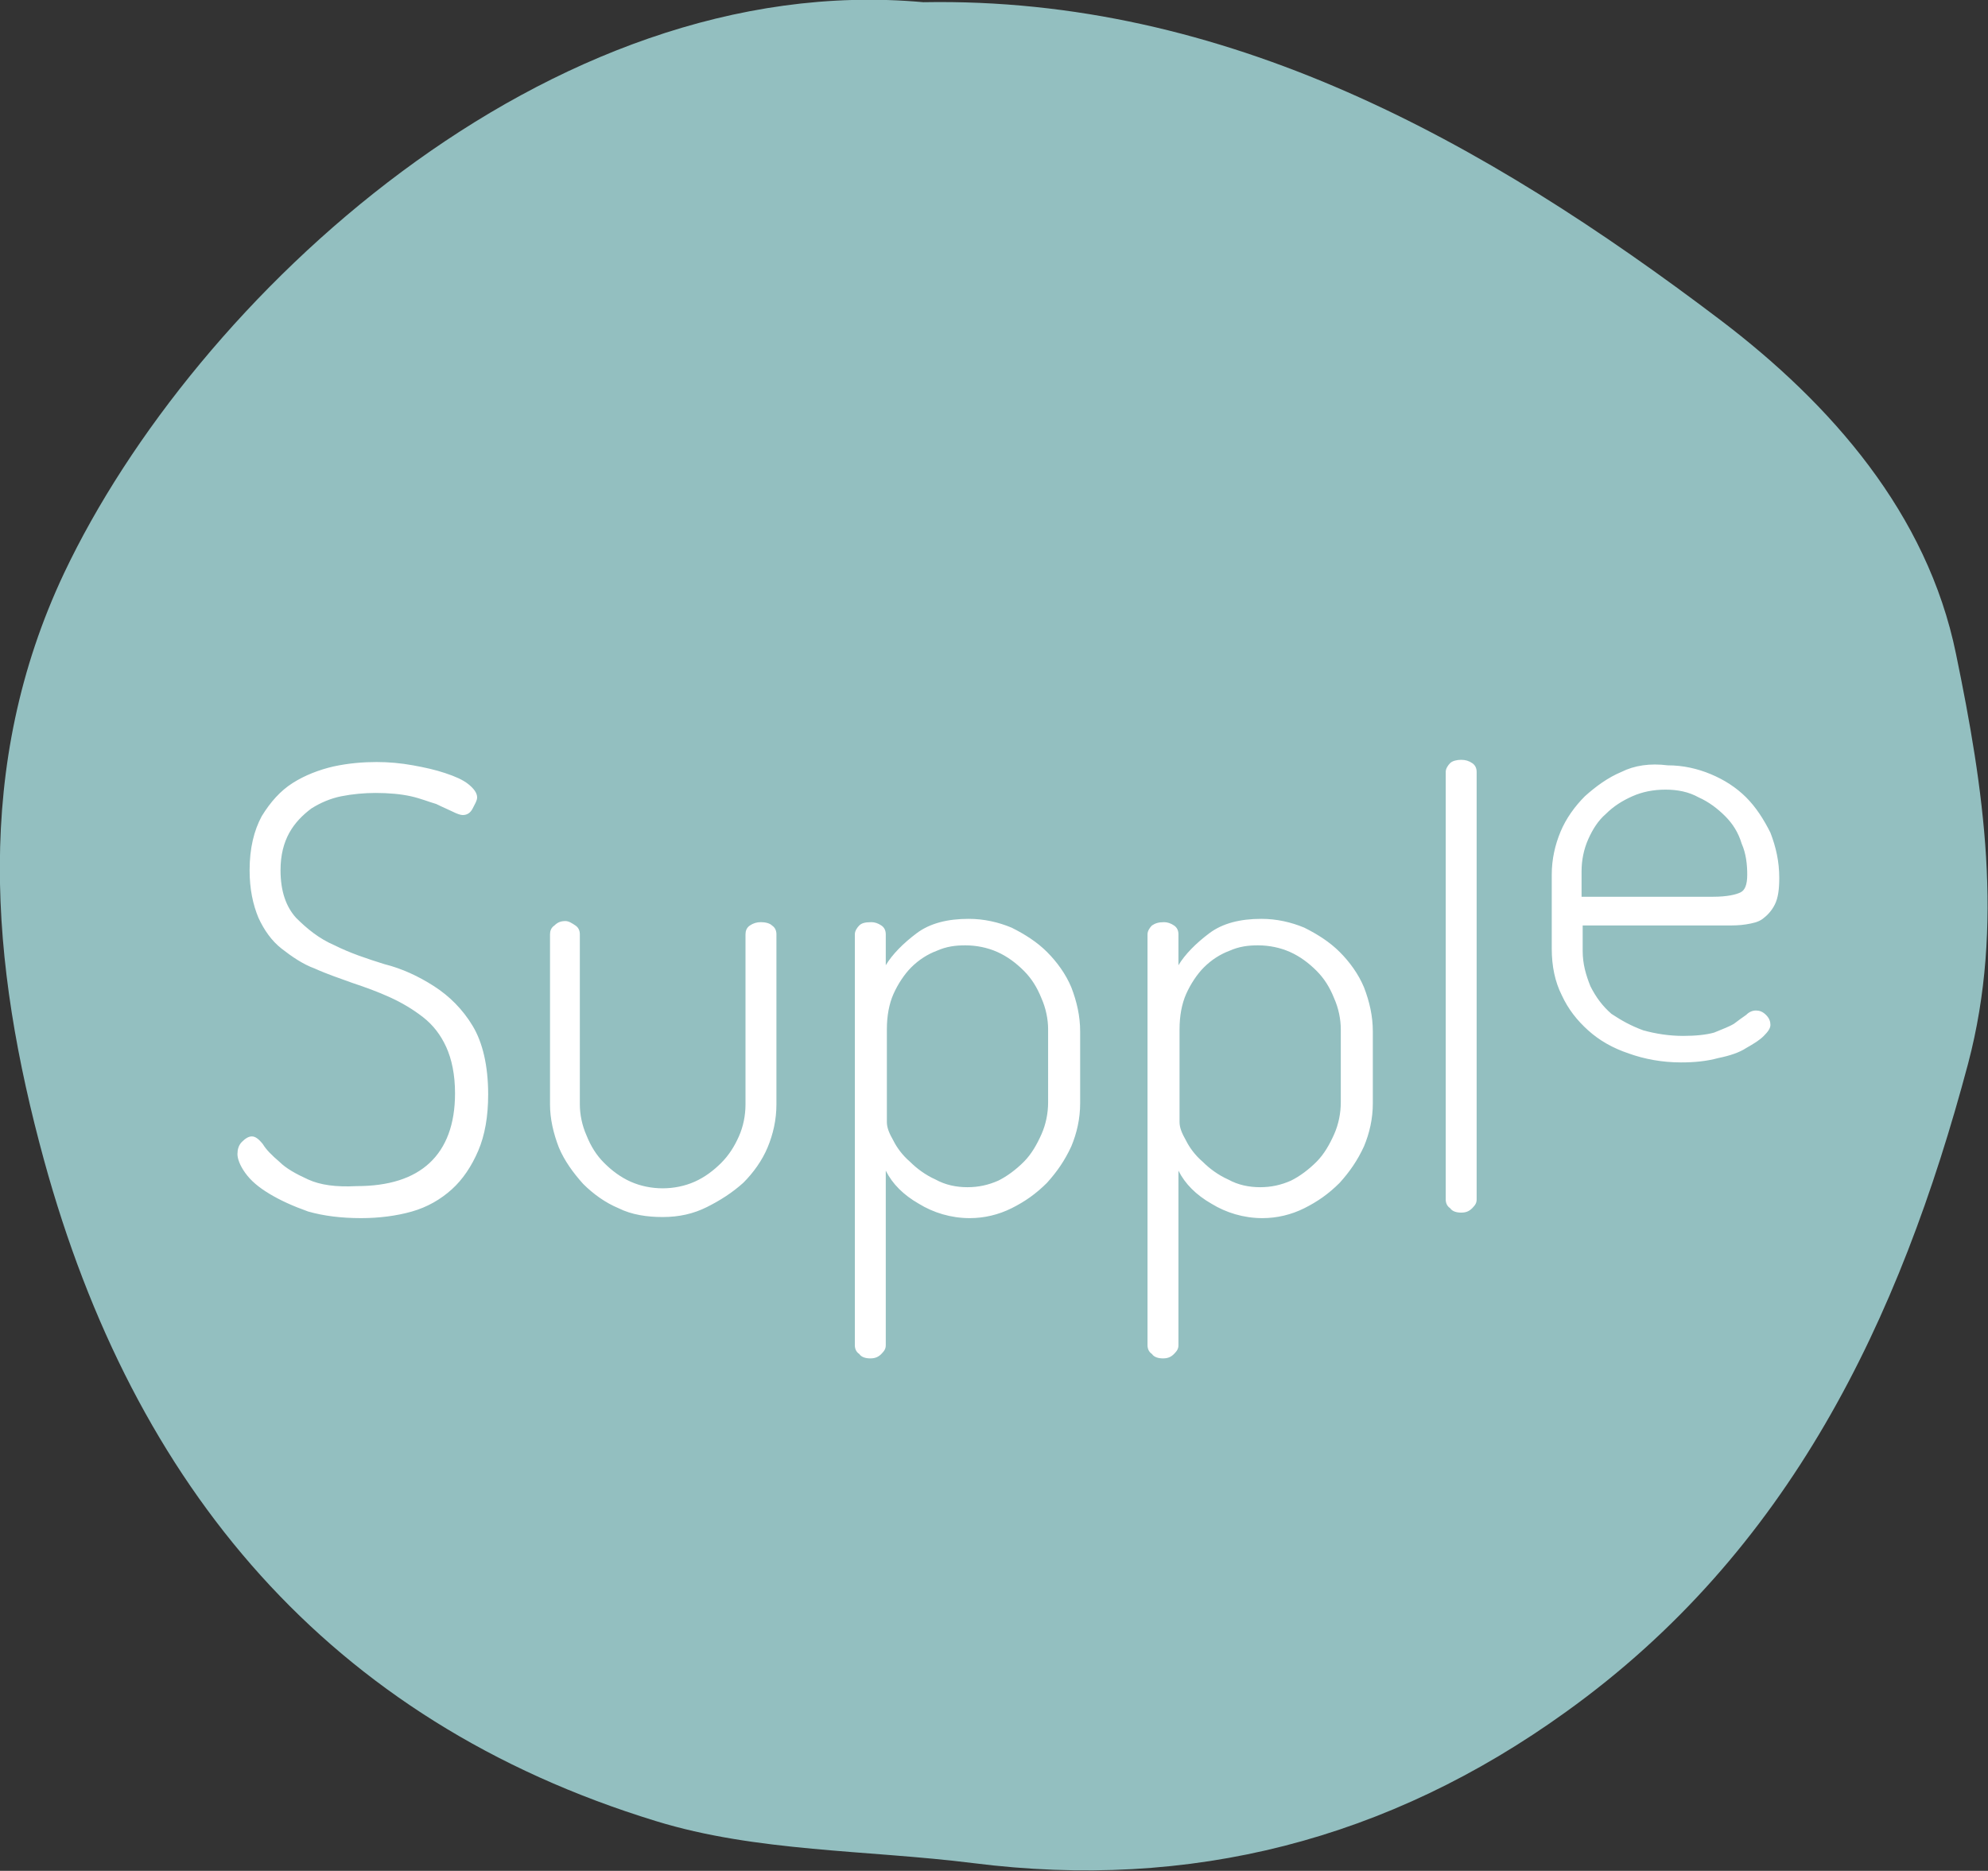 <?xml version="1.0" encoding="utf-8"?>
<!-- Generator: Adobe Illustrator 22.0.1, SVG Export Plug-In . SVG Version: 6.00 Build 0)  -->
<svg version="1.1" id="Laag_1" xmlns="http://www.w3.org/2000/svg" xmlns:xlink="http://www.w3.org/1999/xlink" x="0px" y="0px"
	 viewBox="0 0 180 169.4" style="enable-background:new 0 0 180 169.4;" xml:space="preserve">
<rect x="0" y="0" width="180" height="169.4" fill="#333333" stroke="none"/>
<style type="text/css">
	.st0{clip-path:url(#SVGID_2_);fill:#93BFC0;}
	.st1{clip-path:url(#SVGID_2_);fill:#FFFFFF;}
</style>
<g>
	<defs>
		<rect id="SVGID_1_" width="180" height="169.4"/>
	</defs>
	<clipPath id="SVGID_2_">
		<use xlink:href="#SVGID_1_"  style="overflow:visible;"/>
	</clipPath>
	<path class="st0" d="M178.2,96.3c3.3-12.5,1.4-25-1.1-37.1c-2.6-12.7-11.3-22.6-21.3-30.2C134.3,12.7,111-0.3,83.6,0.2
		c-34-3.1-66,26.8-77.8,51.7c-8.2,17.4-6.7,35.3-1.8,53.2c8.1,29.5,25.7,50.7,55.4,59.8c9.1,2.8,19.1,2.6,28.7,3.8
		c19.7,2.5,37.6-2.1,53.7-13.7C162,140.5,172,119.6,178.2,96.3"/>
	<path class="st1" d="M143.2,81.2v-2.3c0-1,0.2-2,0.6-2.9c0.4-0.9,0.9-1.7,1.6-2.3c0.7-0.7,1.5-1.2,2.4-1.6c0.9-0.4,1.9-0.6,3-0.6
		c1.1,0,2.1,0.2,3,0.7c0.9,0.4,1.7,1,2.4,1.7c0.7,0.7,1.2,1.5,1.5,2.5c0.4,0.9,0.5,1.9,0.5,2.8c0,0.9-0.2,1.4-0.6,1.6
		c-0.4,0.2-1.2,0.4-2.5,0.4H143.2z M146.8,69.9c-1.2,0.5-2.3,1.3-3.3,2.2c-0.9,0.9-1.7,2-2.2,3.2c-0.5,1.2-0.8,2.5-0.8,3.9v6.7
		c0,1.6,0.3,3,0.9,4.2c0.6,1.3,1.4,2.3,2.4,3.2c1,0.9,2.2,1.6,3.7,2.1c1.4,0.5,3,0.8,4.7,0.8c1.2,0,2.3-0.1,3.4-0.4
		c1-0.2,1.9-0.5,2.5-0.9c0.7-0.4,1.2-0.7,1.6-1.1c0.4-0.4,0.6-0.7,0.6-1c0-0.3-0.1-0.6-0.4-0.9c-0.3-0.3-0.6-0.4-0.9-0.4
		c-0.3,0-0.6,0.1-0.9,0.4c-0.3,0.2-0.7,0.5-1.1,0.8c-0.5,0.3-1.1,0.5-1.8,0.8c-0.7,0.2-1.7,0.3-2.8,0.3c-1.3,0-2.5-0.2-3.6-0.5
		c-1.1-0.4-2-0.9-2.9-1.5c-0.8-0.7-1.4-1.5-1.9-2.5c-0.4-1-0.7-2-0.7-3.2v-2.3h13c0.6,0,1.2,0,1.8-0.1c0.6-0.1,1.1-0.2,1.5-0.5
		c0.4-0.3,0.8-0.7,1.1-1.3c0.3-0.6,0.4-1.4,0.4-2.4c0-1.5-0.3-2.8-0.8-4.1c-0.6-1.2-1.3-2.3-2.2-3.2c-0.9-0.9-2-1.6-3.2-2.1
		c-1.2-0.5-2.5-0.8-3.9-0.8C149.4,69.1,148,69.3,146.8,69.9 M131.3,69.1c-0.2,0.2-0.4,0.5-0.4,0.8v38.7c0,0.3,0.1,0.6,0.4,0.8
		c0.2,0.3,0.6,0.4,1,0.4c0.4,0,0.7-0.1,1-0.4c0.3-0.3,0.4-0.5,0.4-0.8V69.9c0-0.3-0.1-0.6-0.4-0.8c-0.3-0.2-0.6-0.3-1-0.3
		C131.9,68.8,131.5,68.9,131.3,69.1 M121.4,99.8c0,1-0.2,2-0.6,2.9c-0.4,0.9-0.9,1.8-1.6,2.5c-0.7,0.7-1.5,1.3-2.3,1.7
		c-0.9,0.4-1.8,0.6-2.8,0.6c-1,0-2-0.2-2.9-0.7c-0.9-0.4-1.7-1-2.3-1.6c-0.7-0.6-1.2-1.3-1.5-1.9c-0.4-0.7-0.6-1.2-0.6-1.7v-8.4
		c0-1.2,0.2-2.3,0.6-3.2c0.4-0.9,1-1.8,1.6-2.4c0.7-0.7,1.5-1.2,2.3-1.5c0.9-0.4,1.7-0.5,2.6-0.5c1,0,2,0.2,2.9,0.6
		c0.9,0.4,1.7,1,2.4,1.7c0.7,0.7,1.2,1.5,1.6,2.5c0.4,0.9,0.6,1.9,0.6,2.8V99.8z M104.3,83.8c-0.2,0.2-0.4,0.5-0.4,0.8v37.2
		c0,0.3,0.1,0.6,0.4,0.8c0.2,0.3,0.6,0.4,1,0.4c0.4,0,0.7-0.1,1-0.4c0.3-0.3,0.4-0.5,0.4-0.8v-15.8c0.6,1.2,1.6,2.2,3,3
		c1.3,0.8,2.9,1.3,4.6,1.3c1.3,0,2.6-0.3,3.8-0.9c1.2-0.6,2.2-1.3,3.2-2.3c0.9-1,1.6-2,2.2-3.3c0.5-1.2,0.8-2.5,0.8-3.9v-6.5
		c0-1.4-0.3-2.7-0.8-4c-0.5-1.2-1.3-2.3-2.2-3.2c-0.9-0.9-2-1.6-3.2-2.2c-1.2-0.5-2.5-0.8-3.9-0.8c-1.9,0-3.5,0.4-4.7,1.3
		c-1.2,0.9-2.2,1.9-2.8,2.9v-2.8c0-0.3-0.1-0.6-0.4-0.8c-0.3-0.2-0.6-0.3-0.9-0.3C104.9,83.5,104.6,83.6,104.3,83.8 M94.9,99.8
		c0,1-0.2,2-0.6,2.9c-0.4,0.9-0.9,1.8-1.6,2.5c-0.7,0.7-1.5,1.3-2.3,1.7c-0.9,0.4-1.8,0.6-2.8,0.6c-1,0-2-0.2-2.9-0.7
		c-0.9-0.4-1.7-1-2.3-1.6c-0.7-0.6-1.2-1.3-1.5-1.9c-0.4-0.7-0.6-1.2-0.6-1.7v-8.4c0-1.2,0.2-2.3,0.6-3.2c0.4-0.9,1-1.8,1.6-2.4
		c0.7-0.7,1.5-1.2,2.3-1.5c0.9-0.4,1.7-0.5,2.6-0.5c1,0,2,0.2,2.9,0.6c0.9,0.4,1.7,1,2.4,1.7c0.7,0.7,1.2,1.5,1.6,2.5
		c0.4,0.9,0.6,1.9,0.6,2.8V99.8z M77.8,83.8c-0.2,0.2-0.4,0.5-0.4,0.8v37.2c0,0.3,0.1,0.6,0.4,0.8c0.2,0.3,0.6,0.4,1,0.4
		c0.4,0,0.7-0.1,1-0.4c0.3-0.3,0.4-0.5,0.4-0.8v-15.8c0.6,1.2,1.6,2.2,3,3c1.3,0.8,2.9,1.3,4.6,1.3c1.3,0,2.6-0.3,3.8-0.9
		c1.2-0.6,2.2-1.3,3.2-2.3c0.9-1,1.6-2,2.2-3.3c0.5-1.2,0.8-2.5,0.8-3.9v-6.5c0-1.4-0.3-2.7-0.8-4c-0.5-1.2-1.3-2.3-2.2-3.2
		c-0.9-0.9-2-1.6-3.2-2.2c-1.2-0.5-2.5-0.8-3.9-0.8c-1.9,0-3.5,0.4-4.7,1.3c-1.2,0.9-2.2,1.9-2.8,2.9v-2.8c0-0.3-0.1-0.6-0.4-0.8
		c-0.3-0.2-0.6-0.3-0.9-0.3C78.3,83.5,78,83.6,77.8,83.8 M64,109.3c1.2-0.6,2.3-1.3,3.3-2.2c0.9-0.9,1.7-2,2.2-3.2
		c0.5-1.2,0.8-2.5,0.8-3.9V84.6c0-0.3-0.1-0.6-0.4-0.8c-0.2-0.2-0.6-0.3-1-0.3c-0.4,0-0.7,0.1-1,0.3c-0.3,0.2-0.4,0.5-0.4,0.8V100
		c0,1-0.2,2-0.6,2.9c-0.4,0.9-0.9,1.7-1.6,2.4c-0.7,0.7-1.5,1.3-2.4,1.7c-0.9,0.4-1.9,0.6-2.9,0.6c-1,0-2-0.2-2.9-0.6
		c-0.9-0.4-1.7-1-2.4-1.7c-0.7-0.7-1.2-1.5-1.6-2.5c-0.4-0.9-0.6-1.9-0.6-2.8V84.6c0-0.3-0.1-0.6-0.4-0.8c-0.3-0.2-0.6-0.4-0.9-0.4
		c-0.4,0-0.7,0.1-1,0.4c-0.3,0.2-0.4,0.5-0.4,0.8V100c0,1.3,0.3,2.6,0.8,3.9c0.5,1.2,1.3,2.3,2.2,3.3c0.9,0.9,2,1.7,3.2,2.2
		c1.2,0.6,2.6,0.8,4,0.8C61.5,110.2,62.8,109.9,64,109.3 M27.9,106.8c-1.1-0.5-2-1-2.6-1.6c-0.7-0.6-1.2-1.1-1.5-1.6
		c-0.4-0.5-0.7-0.7-1-0.7c-0.3,0-0.6,0.2-0.9,0.5c-0.3,0.3-0.4,0.7-0.4,1.1c0,0.4,0.2,1,0.7,1.7c0.5,0.7,1.2,1.3,2.2,1.9
		c1,0.6,2.1,1.1,3.5,1.6c1.4,0.4,3,0.6,4.8,0.6c1.6,0,3.2-0.2,4.6-0.6c1.4-0.4,2.6-1.1,3.6-2s1.8-2.1,2.4-3.5
		c0.6-1.4,0.9-3.1,0.9-5.1c0-2.6-0.5-4.7-1.4-6.2c-0.9-1.5-2.1-2.7-3.5-3.6c-1.4-0.9-2.9-1.6-4.5-2c-1.6-0.5-3.1-1-4.5-1.7
		c-1.4-0.6-2.5-1.5-3.5-2.5c-0.9-1-1.4-2.4-1.4-4.3c0-1.4,0.3-2.5,0.8-3.4c0.5-0.9,1.2-1.6,2-2.2c0.8-0.5,1.7-0.9,2.7-1.1
		c1-0.2,2.1-0.3,3.1-0.3c1.2,0,2.3,0.1,3.2,0.3c0.9,0.2,1.6,0.5,2.3,0.7c0.6,0.3,1.1,0.5,1.5,0.7c0.4,0.2,0.7,0.3,0.9,0.3
		c0.4,0,0.7-0.2,0.9-0.6c0.2-0.4,0.4-0.7,0.4-1c0-0.4-0.3-0.8-0.8-1.2c-0.5-0.4-1.2-0.7-2.1-1c-0.9-0.3-1.8-0.5-2.9-0.7
		c-1.1-0.2-2.2-0.3-3.3-0.3c-1.2,0-2.5,0.1-3.9,0.4c-1.3,0.3-2.6,0.8-3.7,1.5c-1.1,0.7-2,1.7-2.8,3c-0.7,1.3-1.1,2.9-1.1,4.9
		c0,1.7,0.3,3.1,0.8,4.3c0.5,1.1,1.2,2.1,2.1,2.8c0.9,0.7,1.9,1.4,3,1.8c1.1,0.5,2.3,0.9,3.4,1.3c1.2,0.4,2.3,0.8,3.4,1.3
		c1.1,0.5,2.1,1.1,3,1.8c0.9,0.7,1.6,1.6,2.1,2.7c0.5,1.1,0.8,2.5,0.8,4.2c0,2.8-0.8,4.9-2.3,6.3c-1.5,1.4-3.7,2.1-6.6,2.1
		C30.4,107.5,29,107.3,27.9,106.8"/>
</g>
</svg>

